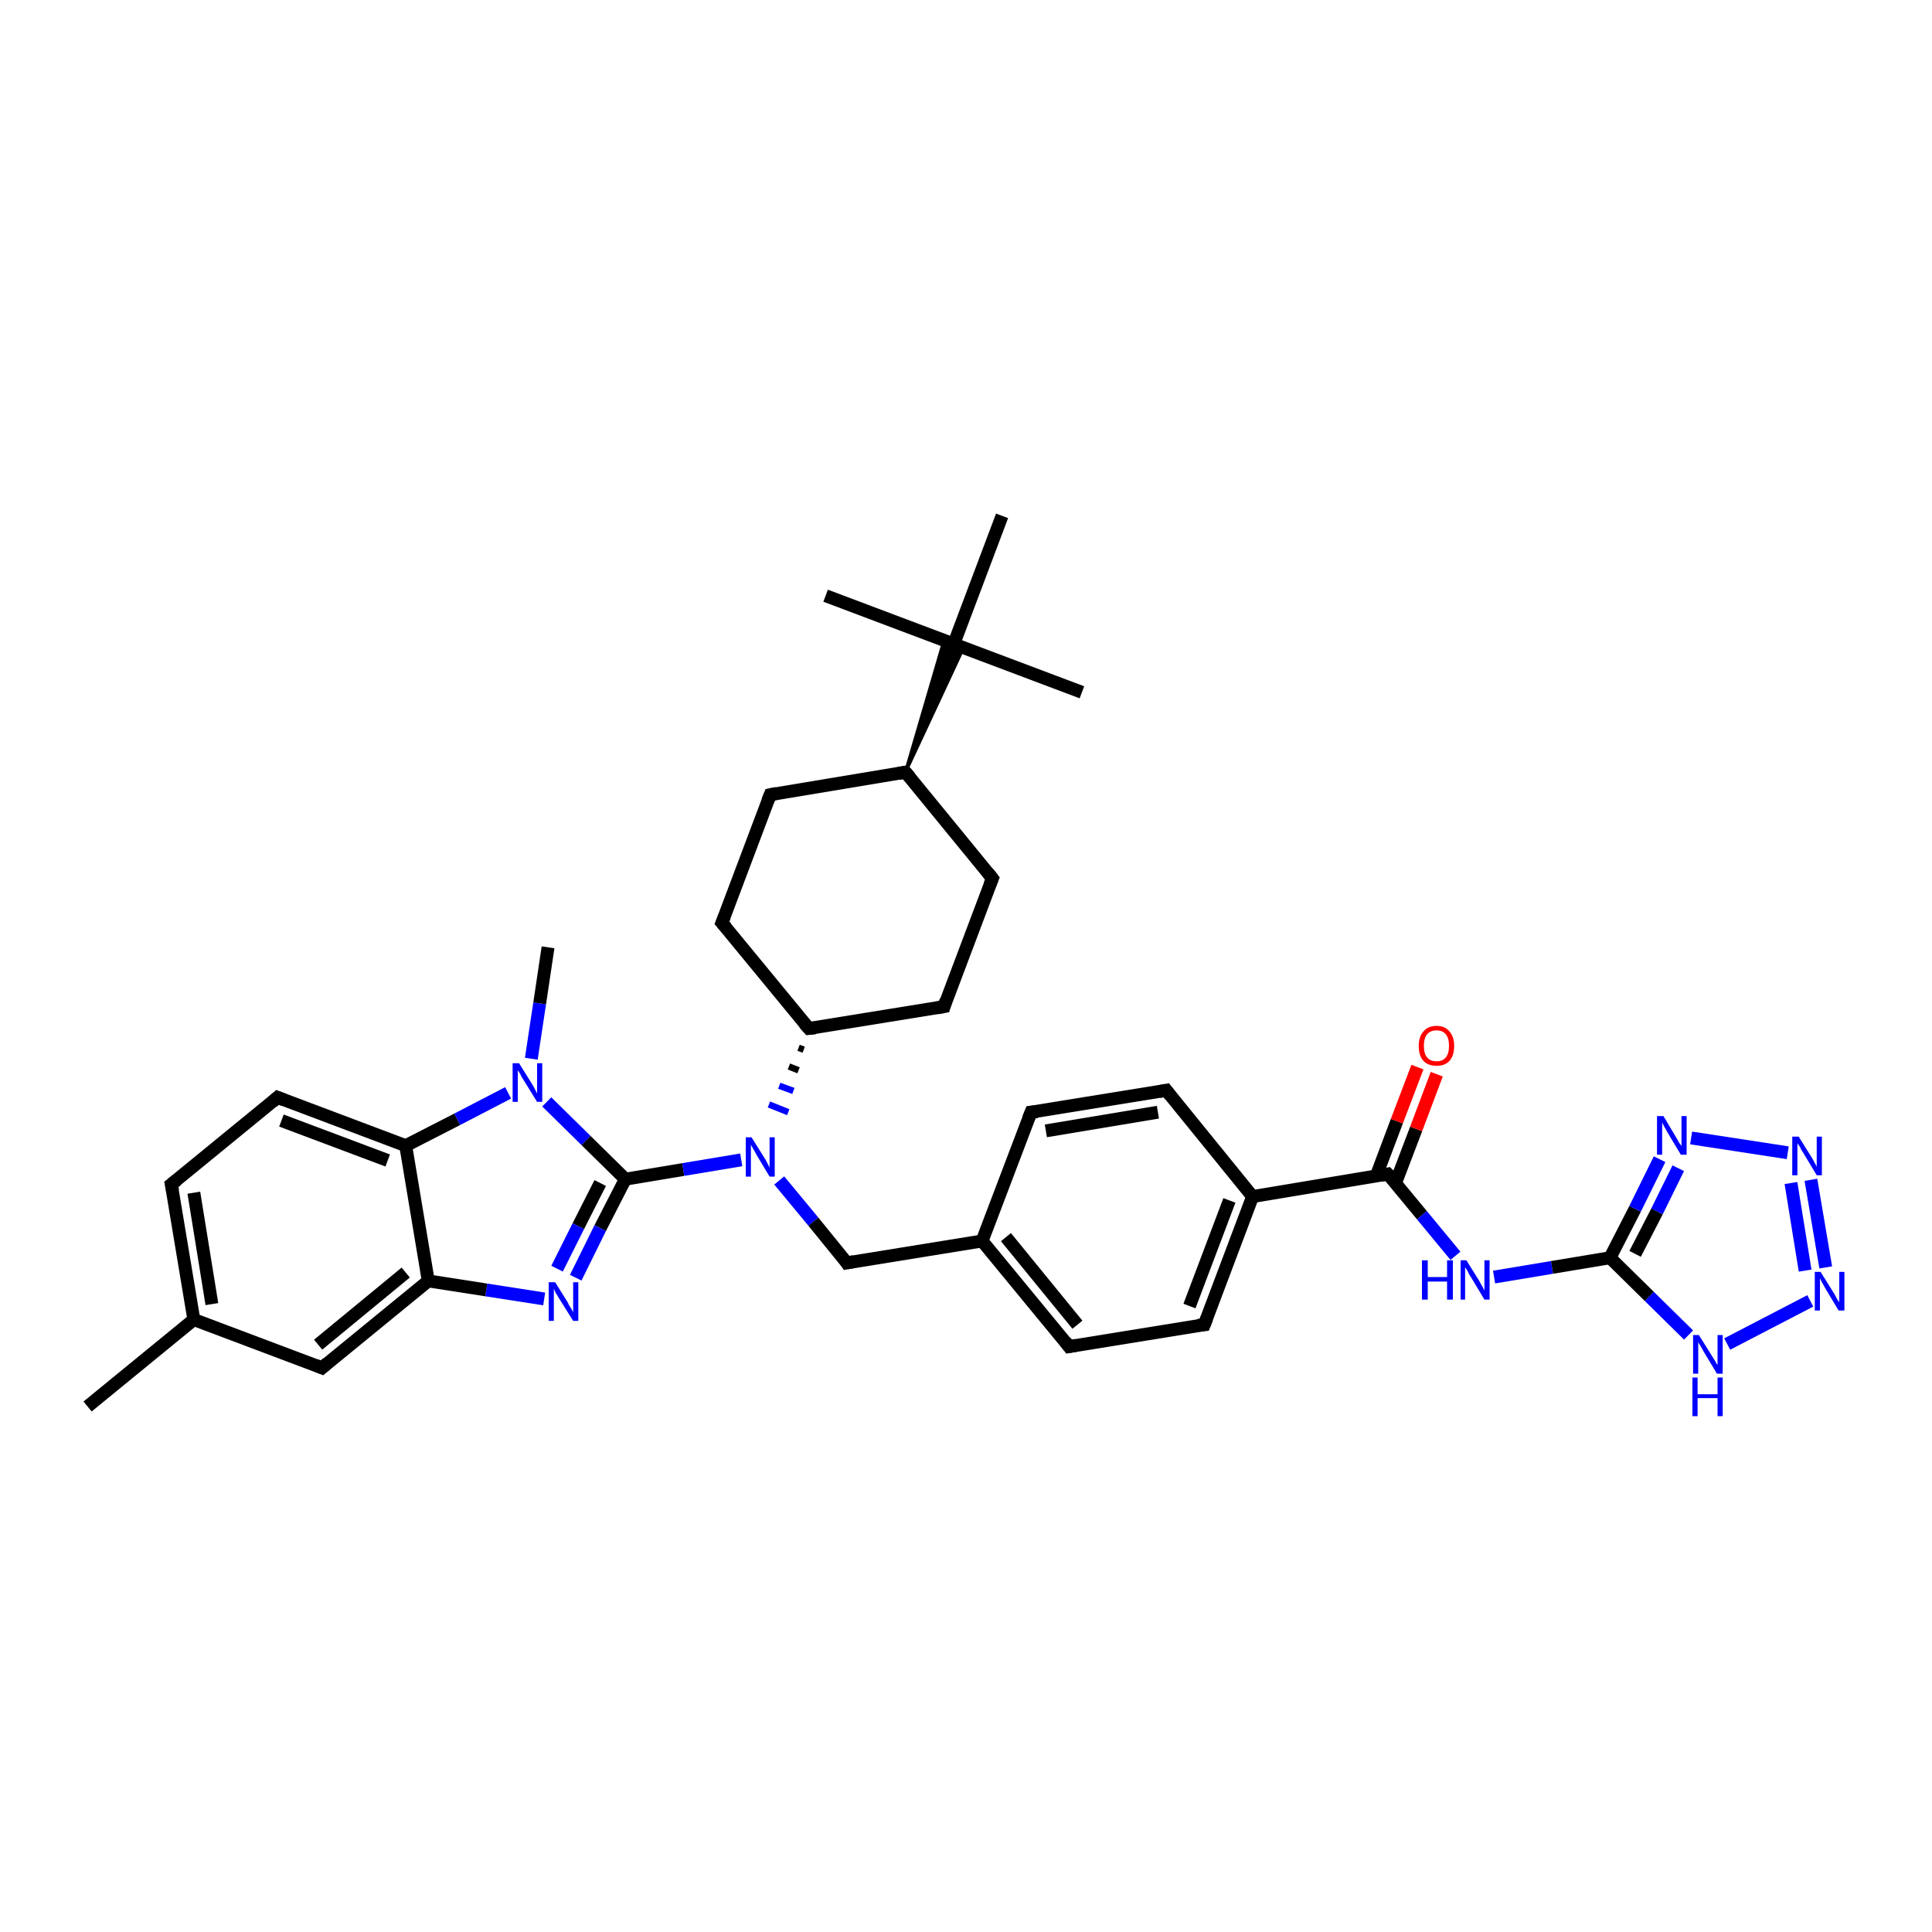 <?xml version='1.0' encoding='iso-8859-1'?>
<svg version='1.1' baseProfile='full'
              xmlns='http://www.w3.org/2000/svg'
                      xmlns:rdkit='http://www.rdkit.org/xml'
                      xmlns:xlink='http://www.w3.org/1999/xlink'
                  xml:space='preserve'
width='300px' height='300px' viewBox='0 0 300 300'>
<!-- END OF HEADER -->
<rect style='opacity:1.0;fill:#FFFFFF;stroke:none' width='300.0' height='300.0' x='0.0' y='0.0'> </rect>
<path class='bond-0 atom-0 atom-1' d='M 13.6,218.4 L 30.1,204.9' style='fill:none;fill-rule:evenodd;stroke:#000000;stroke-width:2.0px;stroke-linecap:butt;stroke-linejoin:miter;stroke-opacity:1' />
<path class='bond-1 atom-1 atom-2' d='M 30.1,204.9 L 26.6,183.9' style='fill:none;fill-rule:evenodd;stroke:#000000;stroke-width:2.0px;stroke-linecap:butt;stroke-linejoin:miter;stroke-opacity:1' />
<path class='bond-1 atom-1 atom-2' d='M 32.9,202.5 L 30.1,185.2' style='fill:none;fill-rule:evenodd;stroke:#000000;stroke-width:2.0px;stroke-linecap:butt;stroke-linejoin:miter;stroke-opacity:1' />
<path class='bond-2 atom-2 atom-3' d='M 26.6,183.9 L 43.1,170.4' style='fill:none;fill-rule:evenodd;stroke:#000000;stroke-width:2.0px;stroke-linecap:butt;stroke-linejoin:miter;stroke-opacity:1' />
<path class='bond-3 atom-3 atom-4' d='M 43.1,170.4 L 63.0,177.9' style='fill:none;fill-rule:evenodd;stroke:#000000;stroke-width:2.0px;stroke-linecap:butt;stroke-linejoin:miter;stroke-opacity:1' />
<path class='bond-3 atom-3 atom-4' d='M 43.7,174.0 L 60.2,180.2' style='fill:none;fill-rule:evenodd;stroke:#000000;stroke-width:2.0px;stroke-linecap:butt;stroke-linejoin:miter;stroke-opacity:1' />
<path class='bond-4 atom-4 atom-5' d='M 63.0,177.9 L 71.0,173.8' style='fill:none;fill-rule:evenodd;stroke:#000000;stroke-width:2.0px;stroke-linecap:butt;stroke-linejoin:miter;stroke-opacity:1' />
<path class='bond-4 atom-4 atom-5' d='M 71.0,173.8 L 78.9,169.7' style='fill:none;fill-rule:evenodd;stroke:#0000FF;stroke-width:2.0px;stroke-linecap:butt;stroke-linejoin:miter;stroke-opacity:1' />
<path class='bond-5 atom-5 atom-6' d='M 82.5,164.4 L 83.8,155.8' style='fill:none;fill-rule:evenodd;stroke:#0000FF;stroke-width:2.0px;stroke-linecap:butt;stroke-linejoin:miter;stroke-opacity:1' />
<path class='bond-5 atom-5 atom-6' d='M 83.8,155.8 L 85.1,147.1' style='fill:none;fill-rule:evenodd;stroke:#000000;stroke-width:2.0px;stroke-linecap:butt;stroke-linejoin:miter;stroke-opacity:1' />
<path class='bond-6 atom-5 atom-7' d='M 84.9,171.1 L 91.0,177.1' style='fill:none;fill-rule:evenodd;stroke:#0000FF;stroke-width:2.0px;stroke-linecap:butt;stroke-linejoin:miter;stroke-opacity:1' />
<path class='bond-6 atom-5 atom-7' d='M 91.0,177.1 L 97.1,183.1' style='fill:none;fill-rule:evenodd;stroke:#000000;stroke-width:2.0px;stroke-linecap:butt;stroke-linejoin:miter;stroke-opacity:1' />
<path class='bond-7 atom-7 atom-8' d='M 97.1,183.1 L 93.2,190.7' style='fill:none;fill-rule:evenodd;stroke:#000000;stroke-width:2.0px;stroke-linecap:butt;stroke-linejoin:miter;stroke-opacity:1' />
<path class='bond-7 atom-7 atom-8' d='M 93.2,190.7 L 89.4,198.4' style='fill:none;fill-rule:evenodd;stroke:#0000FF;stroke-width:2.0px;stroke-linecap:butt;stroke-linejoin:miter;stroke-opacity:1' />
<path class='bond-7 atom-7 atom-8' d='M 93.2,183.7 L 89.8,190.4' style='fill:none;fill-rule:evenodd;stroke:#000000;stroke-width:2.0px;stroke-linecap:butt;stroke-linejoin:miter;stroke-opacity:1' />
<path class='bond-7 atom-7 atom-8' d='M 89.8,190.4 L 86.5,197.0' style='fill:none;fill-rule:evenodd;stroke:#0000FF;stroke-width:2.0px;stroke-linecap:butt;stroke-linejoin:miter;stroke-opacity:1' />
<path class='bond-8 atom-8 atom-9' d='M 84.5,201.7 L 75.5,200.3' style='fill:none;fill-rule:evenodd;stroke:#0000FF;stroke-width:2.0px;stroke-linecap:butt;stroke-linejoin:miter;stroke-opacity:1' />
<path class='bond-8 atom-8 atom-9' d='M 75.5,200.3 L 66.5,198.9' style='fill:none;fill-rule:evenodd;stroke:#000000;stroke-width:2.0px;stroke-linecap:butt;stroke-linejoin:miter;stroke-opacity:1' />
<path class='bond-9 atom-9 atom-10' d='M 66.5,198.9 L 50.0,212.4' style='fill:none;fill-rule:evenodd;stroke:#000000;stroke-width:2.0px;stroke-linecap:butt;stroke-linejoin:miter;stroke-opacity:1' />
<path class='bond-9 atom-9 atom-10' d='M 63.0,197.6 L 49.4,208.8' style='fill:none;fill-rule:evenodd;stroke:#000000;stroke-width:2.0px;stroke-linecap:butt;stroke-linejoin:miter;stroke-opacity:1' />
<path class='bond-10 atom-7 atom-11' d='M 97.1,183.1 L 106.1,181.6' style='fill:none;fill-rule:evenodd;stroke:#000000;stroke-width:2.0px;stroke-linecap:butt;stroke-linejoin:miter;stroke-opacity:1' />
<path class='bond-10 atom-7 atom-11' d='M 106.1,181.6 L 115.1,180.1' style='fill:none;fill-rule:evenodd;stroke:#0000FF;stroke-width:2.0px;stroke-linecap:butt;stroke-linejoin:miter;stroke-opacity:1' />
<path class='bond-11 atom-11 atom-12' d='M 121.0,183.3 L 126.3,189.7' style='fill:none;fill-rule:evenodd;stroke:#0000FF;stroke-width:2.0px;stroke-linecap:butt;stroke-linejoin:miter;stroke-opacity:1' />
<path class='bond-11 atom-11 atom-12' d='M 126.3,189.7 L 131.5,196.1' style='fill:none;fill-rule:evenodd;stroke:#000000;stroke-width:2.0px;stroke-linecap:butt;stroke-linejoin:miter;stroke-opacity:1' />
<path class='bond-12 atom-12 atom-13' d='M 131.5,196.1 L 152.5,192.7' style='fill:none;fill-rule:evenodd;stroke:#000000;stroke-width:2.0px;stroke-linecap:butt;stroke-linejoin:miter;stroke-opacity:1' />
<path class='bond-13 atom-13 atom-14' d='M 152.5,192.7 L 166.0,209.1' style='fill:none;fill-rule:evenodd;stroke:#000000;stroke-width:2.0px;stroke-linecap:butt;stroke-linejoin:miter;stroke-opacity:1' />
<path class='bond-13 atom-13 atom-14' d='M 156.2,192.1 L 167.3,205.7' style='fill:none;fill-rule:evenodd;stroke:#000000;stroke-width:2.0px;stroke-linecap:butt;stroke-linejoin:miter;stroke-opacity:1' />
<path class='bond-14 atom-14 atom-15' d='M 166.0,209.1 L 187.0,205.7' style='fill:none;fill-rule:evenodd;stroke:#000000;stroke-width:2.0px;stroke-linecap:butt;stroke-linejoin:miter;stroke-opacity:1' />
<path class='bond-15 atom-15 atom-16' d='M 187.0,205.7 L 194.5,185.8' style='fill:none;fill-rule:evenodd;stroke:#000000;stroke-width:2.0px;stroke-linecap:butt;stroke-linejoin:miter;stroke-opacity:1' />
<path class='bond-15 atom-15 atom-16' d='M 184.7,202.8 L 190.9,186.4' style='fill:none;fill-rule:evenodd;stroke:#000000;stroke-width:2.0px;stroke-linecap:butt;stroke-linejoin:miter;stroke-opacity:1' />
<path class='bond-16 atom-16 atom-17' d='M 194.5,185.8 L 181.1,169.3' style='fill:none;fill-rule:evenodd;stroke:#000000;stroke-width:2.0px;stroke-linecap:butt;stroke-linejoin:miter;stroke-opacity:1' />
<path class='bond-17 atom-17 atom-18' d='M 181.1,169.3 L 160.1,172.7' style='fill:none;fill-rule:evenodd;stroke:#000000;stroke-width:2.0px;stroke-linecap:butt;stroke-linejoin:miter;stroke-opacity:1' />
<path class='bond-17 atom-17 atom-18' d='M 179.8,172.7 L 162.4,175.6' style='fill:none;fill-rule:evenodd;stroke:#000000;stroke-width:2.0px;stroke-linecap:butt;stroke-linejoin:miter;stroke-opacity:1' />
<path class='bond-18 atom-16 atom-19' d='M 194.5,185.8 L 215.5,182.3' style='fill:none;fill-rule:evenodd;stroke:#000000;stroke-width:2.0px;stroke-linecap:butt;stroke-linejoin:miter;stroke-opacity:1' />
<path class='bond-19 atom-19 atom-20' d='M 216.7,183.7 L 219.9,175.3' style='fill:none;fill-rule:evenodd;stroke:#000000;stroke-width:2.0px;stroke-linecap:butt;stroke-linejoin:miter;stroke-opacity:1' />
<path class='bond-19 atom-19 atom-20' d='M 219.9,175.3 L 223.1,166.8' style='fill:none;fill-rule:evenodd;stroke:#FF0000;stroke-width:2.0px;stroke-linecap:butt;stroke-linejoin:miter;stroke-opacity:1' />
<path class='bond-19 atom-19 atom-20' d='M 213.7,182.6 L 216.9,174.1' style='fill:none;fill-rule:evenodd;stroke:#000000;stroke-width:2.0px;stroke-linecap:butt;stroke-linejoin:miter;stroke-opacity:1' />
<path class='bond-19 atom-19 atom-20' d='M 216.9,174.1 L 220.1,165.7' style='fill:none;fill-rule:evenodd;stroke:#FF0000;stroke-width:2.0px;stroke-linecap:butt;stroke-linejoin:miter;stroke-opacity:1' />
<path class='bond-20 atom-19 atom-21' d='M 215.5,182.3 L 220.8,188.7' style='fill:none;fill-rule:evenodd;stroke:#000000;stroke-width:2.0px;stroke-linecap:butt;stroke-linejoin:miter;stroke-opacity:1' />
<path class='bond-20 atom-19 atom-21' d='M 220.8,188.7 L 226.0,195.0' style='fill:none;fill-rule:evenodd;stroke:#0000FF;stroke-width:2.0px;stroke-linecap:butt;stroke-linejoin:miter;stroke-opacity:1' />
<path class='bond-21 atom-21 atom-22' d='M 232.0,198.3 L 241.0,196.8' style='fill:none;fill-rule:evenodd;stroke:#0000FF;stroke-width:2.0px;stroke-linecap:butt;stroke-linejoin:miter;stroke-opacity:1' />
<path class='bond-21 atom-21 atom-22' d='M 241.0,196.8 L 250.0,195.3' style='fill:none;fill-rule:evenodd;stroke:#000000;stroke-width:2.0px;stroke-linecap:butt;stroke-linejoin:miter;stroke-opacity:1' />
<path class='bond-22 atom-22 atom-23' d='M 250.0,195.3 L 253.9,187.7' style='fill:none;fill-rule:evenodd;stroke:#000000;stroke-width:2.0px;stroke-linecap:butt;stroke-linejoin:miter;stroke-opacity:1' />
<path class='bond-22 atom-22 atom-23' d='M 253.9,187.7 L 257.7,180.0' style='fill:none;fill-rule:evenodd;stroke:#0000FF;stroke-width:2.0px;stroke-linecap:butt;stroke-linejoin:miter;stroke-opacity:1' />
<path class='bond-22 atom-22 atom-23' d='M 253.9,194.7 L 257.3,188.1' style='fill:none;fill-rule:evenodd;stroke:#000000;stroke-width:2.0px;stroke-linecap:butt;stroke-linejoin:miter;stroke-opacity:1' />
<path class='bond-22 atom-22 atom-23' d='M 257.3,188.1 L 260.6,181.4' style='fill:none;fill-rule:evenodd;stroke:#0000FF;stroke-width:2.0px;stroke-linecap:butt;stroke-linejoin:miter;stroke-opacity:1' />
<path class='bond-23 atom-23 atom-24' d='M 262.6,176.7 L 277.6,179.0' style='fill:none;fill-rule:evenodd;stroke:#0000FF;stroke-width:2.0px;stroke-linecap:butt;stroke-linejoin:miter;stroke-opacity:1' />
<path class='bond-24 atom-24 atom-25' d='M 281.2,183.2 L 283.5,196.8' style='fill:none;fill-rule:evenodd;stroke:#0000FF;stroke-width:2.0px;stroke-linecap:butt;stroke-linejoin:miter;stroke-opacity:1' />
<path class='bond-24 atom-24 atom-25' d='M 278.1,183.7 L 280.3,197.3' style='fill:none;fill-rule:evenodd;stroke:#0000FF;stroke-width:2.0px;stroke-linecap:butt;stroke-linejoin:miter;stroke-opacity:1' />
<path class='bond-25 atom-25 atom-26' d='M 281.1,202.0 L 268.2,208.7' style='fill:none;fill-rule:evenodd;stroke:#0000FF;stroke-width:2.0px;stroke-linecap:butt;stroke-linejoin:miter;stroke-opacity:1' />
<path class='bond-26 atom-27 atom-11' d='M 124.0,162.7 L 124.8,163.0' style='fill:none;fill-rule:evenodd;stroke:#000000;stroke-width:1.0px;stroke-linecap:butt;stroke-linejoin:miter;stroke-opacity:1' />
<path class='bond-26 atom-27 atom-11' d='M 122.5,165.6 L 124.0,166.2' style='fill:none;fill-rule:evenodd;stroke:#000000;stroke-width:1.0px;stroke-linecap:butt;stroke-linejoin:miter;stroke-opacity:1' />
<path class='bond-26 atom-27 atom-11' d='M 121.0,168.6 L 123.2,169.4' style='fill:none;fill-rule:evenodd;stroke:#0000FF;stroke-width:1.0px;stroke-linecap:butt;stroke-linejoin:miter;stroke-opacity:1' />
<path class='bond-26 atom-27 atom-11' d='M 119.4,171.5 L 122.4,172.7' style='fill:none;fill-rule:evenodd;stroke:#0000FF;stroke-width:1.0px;stroke-linecap:butt;stroke-linejoin:miter;stroke-opacity:1' />
<path class='bond-27 atom-27 atom-28' d='M 125.6,159.7 L 146.6,156.3' style='fill:none;fill-rule:evenodd;stroke:#000000;stroke-width:2.0px;stroke-linecap:butt;stroke-linejoin:miter;stroke-opacity:1' />
<path class='bond-28 atom-28 atom-29' d='M 146.6,156.3 L 154.1,136.4' style='fill:none;fill-rule:evenodd;stroke:#000000;stroke-width:2.0px;stroke-linecap:butt;stroke-linejoin:miter;stroke-opacity:1' />
<path class='bond-29 atom-29 atom-30' d='M 154.1,136.4 L 140.6,119.9' style='fill:none;fill-rule:evenodd;stroke:#000000;stroke-width:2.0px;stroke-linecap:butt;stroke-linejoin:miter;stroke-opacity:1' />
<path class='bond-30 atom-30 atom-31' d='M 140.6,119.9 L 119.6,123.4' style='fill:none;fill-rule:evenodd;stroke:#000000;stroke-width:2.0px;stroke-linecap:butt;stroke-linejoin:miter;stroke-opacity:1' />
<path class='bond-31 atom-31 atom-32' d='M 119.6,123.4 L 112.1,143.3' style='fill:none;fill-rule:evenodd;stroke:#000000;stroke-width:2.0px;stroke-linecap:butt;stroke-linejoin:miter;stroke-opacity:1' />
<path class='bond-32 atom-30 atom-33' d='M 140.6,119.9 L 146.6,99.4 L 148.1,100.0 Z' style='fill:#000000;fill-rule:evenodd;fill-opacity:1;stroke:#000000;stroke-width:0.5px;stroke-linecap:butt;stroke-linejoin:miter;stroke-opacity:1;' />
<path class='bond-32 atom-30 atom-33' d='M 140.6,119.9 L 148.1,100.0 L 149.6,100.6 Z' style='fill:#000000;fill-rule:evenodd;fill-opacity:1;stroke:#000000;stroke-width:0.5px;stroke-linecap:butt;stroke-linejoin:miter;stroke-opacity:1;' />
<path class='bond-33 atom-33 atom-34' d='M 148.1,100.0 L 168.0,107.5' style='fill:none;fill-rule:evenodd;stroke:#000000;stroke-width:2.0px;stroke-linecap:butt;stroke-linejoin:miter;stroke-opacity:1' />
<path class='bond-34 atom-33 atom-35' d='M 148.1,100.0 L 128.2,92.5' style='fill:none;fill-rule:evenodd;stroke:#000000;stroke-width:2.0px;stroke-linecap:butt;stroke-linejoin:miter;stroke-opacity:1' />
<path class='bond-35 atom-33 atom-36' d='M 148.1,100.0 L 155.6,80.1' style='fill:none;fill-rule:evenodd;stroke:#000000;stroke-width:2.0px;stroke-linecap:butt;stroke-linejoin:miter;stroke-opacity:1' />
<path class='bond-36 atom-10 atom-1' d='M 50.0,212.4 L 30.1,204.9' style='fill:none;fill-rule:evenodd;stroke:#000000;stroke-width:2.0px;stroke-linecap:butt;stroke-linejoin:miter;stroke-opacity:1' />
<path class='bond-37 atom-18 atom-13' d='M 160.1,172.7 L 152.5,192.7' style='fill:none;fill-rule:evenodd;stroke:#000000;stroke-width:2.0px;stroke-linecap:butt;stroke-linejoin:miter;stroke-opacity:1' />
<path class='bond-38 atom-26 atom-22' d='M 262.2,207.3 L 256.1,201.3' style='fill:none;fill-rule:evenodd;stroke:#0000FF;stroke-width:2.0px;stroke-linecap:butt;stroke-linejoin:miter;stroke-opacity:1' />
<path class='bond-38 atom-26 atom-22' d='M 256.1,201.3 L 250.0,195.3' style='fill:none;fill-rule:evenodd;stroke:#000000;stroke-width:2.0px;stroke-linecap:butt;stroke-linejoin:miter;stroke-opacity:1' />
<path class='bond-39 atom-32 atom-27' d='M 112.1,143.3 L 125.6,159.7' style='fill:none;fill-rule:evenodd;stroke:#000000;stroke-width:2.0px;stroke-linecap:butt;stroke-linejoin:miter;stroke-opacity:1' />
<path class='bond-40 atom-9 atom-4' d='M 66.5,198.9 L 63.0,177.9' style='fill:none;fill-rule:evenodd;stroke:#000000;stroke-width:2.0px;stroke-linecap:butt;stroke-linejoin:miter;stroke-opacity:1' />
<path d='M 26.8,184.9 L 26.6,183.9 L 27.5,183.2' style='fill:none;stroke:#000000;stroke-width:2.0px;stroke-linecap:butt;stroke-linejoin:miter;stroke-opacity:1;' />
<path d='M 42.3,171.1 L 43.1,170.4 L 44.1,170.8' style='fill:none;stroke:#000000;stroke-width:2.0px;stroke-linecap:butt;stroke-linejoin:miter;stroke-opacity:1;' />
<path d='M 50.8,211.7 L 50.0,212.4 L 49.0,212.0' style='fill:none;stroke:#000000;stroke-width:2.0px;stroke-linecap:butt;stroke-linejoin:miter;stroke-opacity:1;' />
<path d='M 131.3,195.8 L 131.5,196.1 L 132.6,195.9' style='fill:none;stroke:#000000;stroke-width:2.0px;stroke-linecap:butt;stroke-linejoin:miter;stroke-opacity:1;' />
<path d='M 165.4,208.3 L 166.0,209.1 L 167.1,208.9' style='fill:none;stroke:#000000;stroke-width:2.0px;stroke-linecap:butt;stroke-linejoin:miter;stroke-opacity:1;' />
<path d='M 186.0,205.8 L 187.0,205.7 L 187.4,204.7' style='fill:none;stroke:#000000;stroke-width:2.0px;stroke-linecap:butt;stroke-linejoin:miter;stroke-opacity:1;' />
<path d='M 181.7,170.1 L 181.1,169.3 L 180.0,169.5' style='fill:none;stroke:#000000;stroke-width:2.0px;stroke-linecap:butt;stroke-linejoin:miter;stroke-opacity:1;' />
<path d='M 161.1,172.6 L 160.1,172.7 L 159.7,173.7' style='fill:none;stroke:#000000;stroke-width:2.0px;stroke-linecap:butt;stroke-linejoin:miter;stroke-opacity:1;' />
<path d='M 214.5,182.5 L 215.5,182.3 L 215.8,182.6' style='fill:none;stroke:#000000;stroke-width:2.0px;stroke-linecap:butt;stroke-linejoin:miter;stroke-opacity:1;' />
<path d='M 126.6,159.6 L 125.6,159.7 L 124.9,158.9' style='fill:none;stroke:#000000;stroke-width:2.0px;stroke-linecap:butt;stroke-linejoin:miter;stroke-opacity:1;' />
<path d='M 145.5,156.5 L 146.6,156.3 L 146.9,155.3' style='fill:none;stroke:#000000;stroke-width:2.0px;stroke-linecap:butt;stroke-linejoin:miter;stroke-opacity:1;' />
<path d='M 153.7,137.4 L 154.1,136.4 L 153.4,135.5' style='fill:none;stroke:#000000;stroke-width:2.0px;stroke-linecap:butt;stroke-linejoin:miter;stroke-opacity:1;' />
<path d='M 141.3,120.7 L 140.6,119.9 L 139.5,120.1' style='fill:none;stroke:#000000;stroke-width:2.0px;stroke-linecap:butt;stroke-linejoin:miter;stroke-opacity:1;' />
<path d='M 120.6,123.2 L 119.6,123.4 L 119.2,124.4' style='fill:none;stroke:#000000;stroke-width:2.0px;stroke-linecap:butt;stroke-linejoin:miter;stroke-opacity:1;' />
<path d='M 112.5,142.3 L 112.1,143.3 L 112.8,144.1' style='fill:none;stroke:#000000;stroke-width:2.0px;stroke-linecap:butt;stroke-linejoin:miter;stroke-opacity:1;' />
<path class='atom-5' d='M 80.6 165.1
L 82.6 168.3
Q 82.8 168.6, 83.1 169.2
Q 83.4 169.8, 83.4 169.8
L 83.4 165.1
L 84.2 165.1
L 84.2 171.1
L 83.4 171.1
L 81.3 167.7
Q 81.0 167.3, 80.8 166.8
Q 80.5 166.3, 80.4 166.2
L 80.4 171.1
L 79.6 171.1
L 79.6 165.1
L 80.6 165.1
' fill='#0000FF'/>
<path class='atom-8' d='M 86.2 199.1
L 88.2 202.3
Q 88.3 202.6, 88.7 203.2
Q 89.0 203.7, 89.0 203.8
L 89.0 199.1
L 89.8 199.1
L 89.8 205.1
L 89.0 205.1
L 86.8 201.6
Q 86.6 201.2, 86.3 200.8
Q 86.1 200.3, 86.0 200.1
L 86.0 205.1
L 85.2 205.1
L 85.2 199.1
L 86.2 199.1
' fill='#0000FF'/>
<path class='atom-11' d='M 116.7 176.6
L 118.7 179.8
Q 118.9 180.1, 119.2 180.7
Q 119.5 181.3, 119.5 181.3
L 119.5 176.6
L 120.3 176.6
L 120.3 182.7
L 119.5 182.7
L 117.4 179.2
Q 117.2 178.8, 116.9 178.3
Q 116.6 177.8, 116.6 177.7
L 116.6 182.7
L 115.8 182.7
L 115.8 176.6
L 116.7 176.6
' fill='#0000FF'/>
<path class='atom-20' d='M 220.3 162.4
Q 220.3 161.0, 221.0 160.2
Q 221.7 159.3, 223.1 159.3
Q 224.4 159.3, 225.1 160.2
Q 225.8 161.0, 225.8 162.4
Q 225.8 163.9, 225.1 164.7
Q 224.4 165.5, 223.1 165.5
Q 221.7 165.5, 221.0 164.7
Q 220.3 163.9, 220.3 162.4
M 223.1 164.8
Q 224.0 164.8, 224.5 164.2
Q 225.0 163.6, 225.0 162.4
Q 225.0 161.2, 224.5 160.6
Q 224.0 160.0, 223.1 160.0
Q 222.1 160.0, 221.6 160.6
Q 221.1 161.2, 221.1 162.4
Q 221.1 163.6, 221.6 164.2
Q 222.1 164.8, 223.1 164.8
' fill='#FF0000'/>
<path class='atom-21' d='M 220.8 195.7
L 221.7 195.7
L 221.7 198.3
L 224.7 198.3
L 224.7 195.7
L 225.6 195.7
L 225.6 201.8
L 224.7 201.8
L 224.7 199.0
L 221.7 199.0
L 221.7 201.8
L 220.8 201.8
L 220.8 195.7
' fill='#0000FF'/>
<path class='atom-21' d='M 227.7 195.7
L 229.7 198.9
Q 229.9 199.3, 230.2 199.8
Q 230.5 200.4, 230.5 200.4
L 230.5 195.7
L 231.3 195.7
L 231.3 201.8
L 230.5 201.8
L 228.4 198.3
Q 228.1 197.9, 227.9 197.4
Q 227.6 196.9, 227.5 196.8
L 227.5 201.8
L 226.8 201.8
L 226.8 195.7
L 227.7 195.7
' fill='#0000FF'/>
<path class='atom-23' d='M 258.3 173.3
L 260.2 176.5
Q 260.4 176.8, 260.7 177.4
Q 261.1 177.9, 261.1 178.0
L 261.1 173.3
L 261.9 173.3
L 261.9 179.3
L 261.0 179.3
L 258.9 175.8
Q 258.7 175.4, 258.4 174.9
Q 258.2 174.5, 258.1 174.3
L 258.1 179.3
L 257.3 179.3
L 257.3 173.3
L 258.3 173.3
' fill='#0000FF'/>
<path class='atom-24' d='M 279.3 176.5
L 281.3 179.7
Q 281.5 180.0, 281.8 180.6
Q 282.1 181.1, 282.1 181.2
L 282.1 176.5
L 282.9 176.5
L 282.9 182.5
L 282.1 182.5
L 280.0 179.0
Q 279.7 178.6, 279.5 178.1
Q 279.2 177.7, 279.1 177.5
L 279.1 182.5
L 278.3 182.5
L 278.3 176.5
L 279.3 176.5
' fill='#0000FF'/>
<path class='atom-25' d='M 282.7 197.5
L 284.7 200.7
Q 284.9 201.0, 285.2 201.6
Q 285.5 202.1, 285.6 202.2
L 285.6 197.5
L 286.4 197.5
L 286.4 203.5
L 285.5 203.5
L 283.4 200.0
Q 283.2 199.6, 282.9 199.1
Q 282.7 198.7, 282.6 198.5
L 282.6 203.5
L 281.8 203.5
L 281.8 197.5
L 282.7 197.5
' fill='#0000FF'/>
<path class='atom-26' d='M 263.8 207.3
L 265.8 210.5
Q 266.0 210.8, 266.3 211.3
Q 266.6 211.9, 266.7 211.9
L 266.7 207.3
L 267.5 207.3
L 267.5 213.3
L 266.6 213.3
L 264.5 209.8
Q 264.3 209.4, 264.0 208.9
Q 263.7 208.5, 263.7 208.3
L 263.7 213.3
L 262.9 213.3
L 262.9 207.3
L 263.8 207.3
' fill='#0000FF'/>
<path class='atom-26' d='M 262.8 213.9
L 263.6 213.9
L 263.6 216.5
L 266.7 216.5
L 266.7 213.9
L 267.5 213.9
L 267.5 219.9
L 266.7 219.9
L 266.7 217.1
L 263.6 217.1
L 263.6 219.9
L 262.8 219.9
L 262.8 213.9
' fill='#0000FF'/>
</svg>
